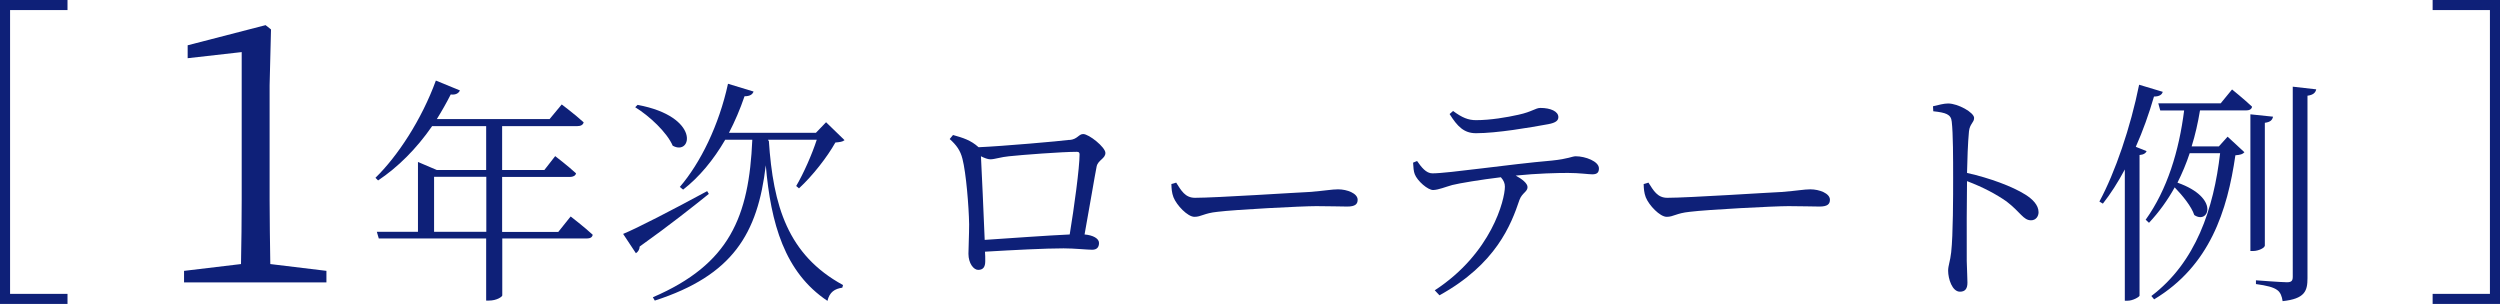 <?xml version="1.0" encoding="UTF-8"?><svg id="_レイヤー_2" xmlns="http://www.w3.org/2000/svg" viewBox="0 0 179.98 21.88"><defs><style>.cls-1{fill:#0e2078;}.cls-2{fill:none;stroke:#0e2078;stroke-miterlimit:10;stroke-width:.73px;}</style></defs><g id="_文字"><g><g><path class="cls-1" d="m23.5,19.5v.83h-10.25v-.83l4.1-.49c.03-1.56.05-3.09.05-4.62V3.75l-3.89.44v-.93l5.61-1.45.39.31-.1,4.02v8.25c0,1.53.03,3.06.05,4.62l4.05.49Z"/><path class="cls-1" d="m41.09,15.59s.99.76,1.58,1.31c-.03.19-.19.27-.44.27h-6.07v4.1c0,.08-.37.37-.97.37h-.19v-4.47h-7.73l-.14-.48h2.96v-5.03l1.36.58h3.55v-3.16h-3.89c-1.14,1.65-2.48,2.97-3.89,3.91l-.19-.19c1.6-1.56,3.32-4.18,4.35-7l1.73.71c-.08.19-.29.34-.66.29-.31.61-.65,1.21-1,1.77h8.12l.87-1.05s.95.71,1.58,1.29c-.05.19-.22.27-.46.27h-5.41v3.16h3.04l.78-1s.93.71,1.5,1.24c-.03.17-.22.26-.44.26h-4.88v3.96h4.04l.88-1.1Zm-6.08,1.1v-3.96h-3.76v3.96h3.76Z"/><path class="cls-1" d="m51.03,13.96c-1.12.9-2.79,2.23-4.98,3.79,0,.2-.12.39-.27.48l-.92-1.39c1-.41,3.54-1.72,6.05-3.08l.12.2Zm-5.13-6.41c4.57.85,3.91,3.71,2.53,2.94-.42-.97-1.68-2.14-2.7-2.77l.17-.17Zm9.45,2.57c.31,4.71,1.36,8.23,5.34,10.4l-.05.19c-.54.08-.92.31-1.07.95-3.09-2.06-4.08-5.58-4.44-9.76-.58,4.91-2.36,7.92-7.99,9.74l-.14-.24c5.54-2.38,6.92-5.8,7.16-11.34h-1.95c-.85,1.46-1.87,2.69-3.03,3.59l-.24-.19c1.48-1.72,2.82-4.44,3.47-7.43l1.84.56c-.07.2-.25.34-.65.34-.32.94-.7,1.82-1.12,2.63h6.26l.73-.76,1.33,1.29c-.14.12-.34.14-.66.17-.58,1.04-1.65,2.41-2.62,3.3l-.2-.17c.53-.9,1.14-2.28,1.48-3.33h-3.5v.07l.07-.02Z"/><path class="cls-1" d="m76.99,10.08c.59-.05.66-.43.99-.43.42,0,1.6.95,1.6,1.36s-.53.51-.63.97c-.15.75-.53,3.04-.87,4.9.61.05,1.04.29,1.04.61,0,.29-.14.49-.49.49-.37,0-1.28-.1-2.06-.1-1.33,0-3.62.12-5.66.24.02.22.02.42.02.68,0,.42-.15.63-.51.63-.32,0-.7-.46-.7-1.16,0-.34.05-1.39.05-2.12-.02-1.27-.22-3.71-.48-4.71-.15-.61-.44-1-.92-1.43l.24-.29c.71.2,1.28.37,1.84.88,1.68-.07,5.88-.44,6.54-.53Zm.02,6.8c.32-1.94.71-4.81.71-5.76,0-.14-.05-.19-.2-.19-1.09,0-3.94.22-4.88.32-.56.05-1.04.22-1.34.22-.19,0-.44-.1-.68-.22.05,1.04.2,4.13.27,6.02,1.82-.12,4.54-.32,6.12-.39Z"/><path class="cls-1" d="m84.67,13.14c.37.58.65,1.1,1.36,1.1,1.51,0,7.46-.39,8.24-.42,1.14-.09,1.61-.19,2.06-.19.65,0,1.41.29,1.41.75,0,.31-.17.49-.75.49s-1.19-.03-2.23-.03-5.85.25-7.12.41c-.97.1-1.16.36-1.65.36s-1.28-.83-1.51-1.41c-.12-.32-.14-.61-.15-.95l.34-.1Z"/><path class="cls-1" d="m102.01,11.58c.32.46.66.9,1.11.9,1.16,0,5.47-.65,8.6-.92,1.19-.12,1.46-.31,1.72-.31.7,0,1.67.37,1.67.87,0,.27-.1.43-.48.43-.27,0-.92-.1-1.75-.1-.76,0-2.19.03-3.76.19.46.25.85.56.85.83,0,.34-.39.41-.58.92-.6,1.78-1.68,4.62-5.76,6.87l-.34-.36c4.1-2.67,5.05-6.54,5.05-7.46,0-.24-.08-.44-.29-.68-1.41.17-2.99.43-3.5.56-.53.15-.97.34-1.36.36-.39.02-1.16-.66-1.34-1.14-.08-.2-.1-.48-.12-.83l.29-.12Zm2.6-3.59c.65.48,1.09.66,1.65.66,1.04,0,2.21-.2,3.06-.39,1-.22,1.22-.49,1.58-.49.73,0,1.29.25,1.29.66,0,.25-.19.41-.73.51-1.31.24-3.69.65-5.2.65-.87,0-1.34-.49-1.9-1.38l.25-.22Z"/><path class="cls-1" d="m118.67,13.14c.37.58.65,1.1,1.36,1.1,1.51,0,7.46-.39,8.24-.42,1.14-.09,1.61-.19,2.06-.19.65,0,1.41.29,1.41.75,0,.31-.17.49-.75.49s-1.19-.03-2.23-.03-5.85.25-7.12.41c-.97.1-1.16.36-1.65.36s-1.28-.83-1.51-1.41c-.12-.32-.14-.61-.15-.95l.34-.1Z"/><path class="cls-1" d="m139.16,7.65c.44-.1.77-.2,1.09-.2.71,0,1.87.65,1.87,1.04,0,.34-.31.41-.37.97-.08.82-.12,2.06-.14,2.99,1.65.37,3.26.97,4.2,1.56.51.32.95.75.95,1.27,0,.29-.19.58-.54.58-.56,0-.75-.58-1.77-1.36-.76-.53-1.68-1.02-2.84-1.46-.02,1.17-.03,3.96-.02,5.76.02.75.05,1.26.05,1.55,0,.44-.17.65-.54.65-.56,0-.85-.93-.85-1.51,0-.37.15-.68.22-1.33.14-1.26.14-4.05.14-5.34,0-1.36,0-3.21-.1-4.06-.05-.54-.43-.65-1.33-.75l-.02-.36Z"/><path class="cls-1" d="m154.54,10.87c-.05.15-.22.27-.51.29v10.13c-.02.08-.46.36-.87.36h-.19v-9.45c-.49.92-1.02,1.75-1.58,2.46l-.25-.15c1.14-2.11,2.24-5.34,2.86-8.41l1.7.51c-.05.2-.24.34-.63.34-.36,1.24-.8,2.48-1.31,3.62l.78.31Zm3.84-2.91c-.15.9-.34,1.75-.6,2.58h1.96l.63-.7,1.21,1.12c-.12.14-.29.19-.65.22-.58,3.99-1.84,7.96-5.85,10.37l-.2-.24c3.21-2.43,4.49-6.29,4.95-10.28h-2.19c-.24.73-.54,1.44-.88,2.12,3.09,1.09,2.24,3.04,1.21,2.33-.2-.61-.83-1.39-1.41-1.99-.51.92-1.12,1.77-1.85,2.55l-.24-.22c1.56-2.18,2.4-4.95,2.77-7.87h-1.72l-.14-.51h4.49l.82-1s.88.71,1.44,1.24c-.03.19-.2.27-.44.27h-3.3Zm4.66,9.74c0,.14-.44.37-.83.37h-.2v-9.84l1.63.17c-.05.24-.19.39-.59.44v8.86Zm3.71-11.27c-.05.24-.22.41-.63.46v13.14c0,.92-.19,1.48-1.79,1.65-.05-.34-.15-.63-.39-.8-.27-.2-.73-.32-1.53-.43v-.27s1.84.14,2.23.14c.32,0,.42-.1.42-.39V6.24l1.68.19Z"/></g><polyline class="cls-2" points="4.86 21.52 .36 21.52 .36 .36 4.86 .36"/><polyline class="cls-2" points="175.13 .36 179.62 .36 179.62 21.52 175.13 21.52"/></g></g></svg>